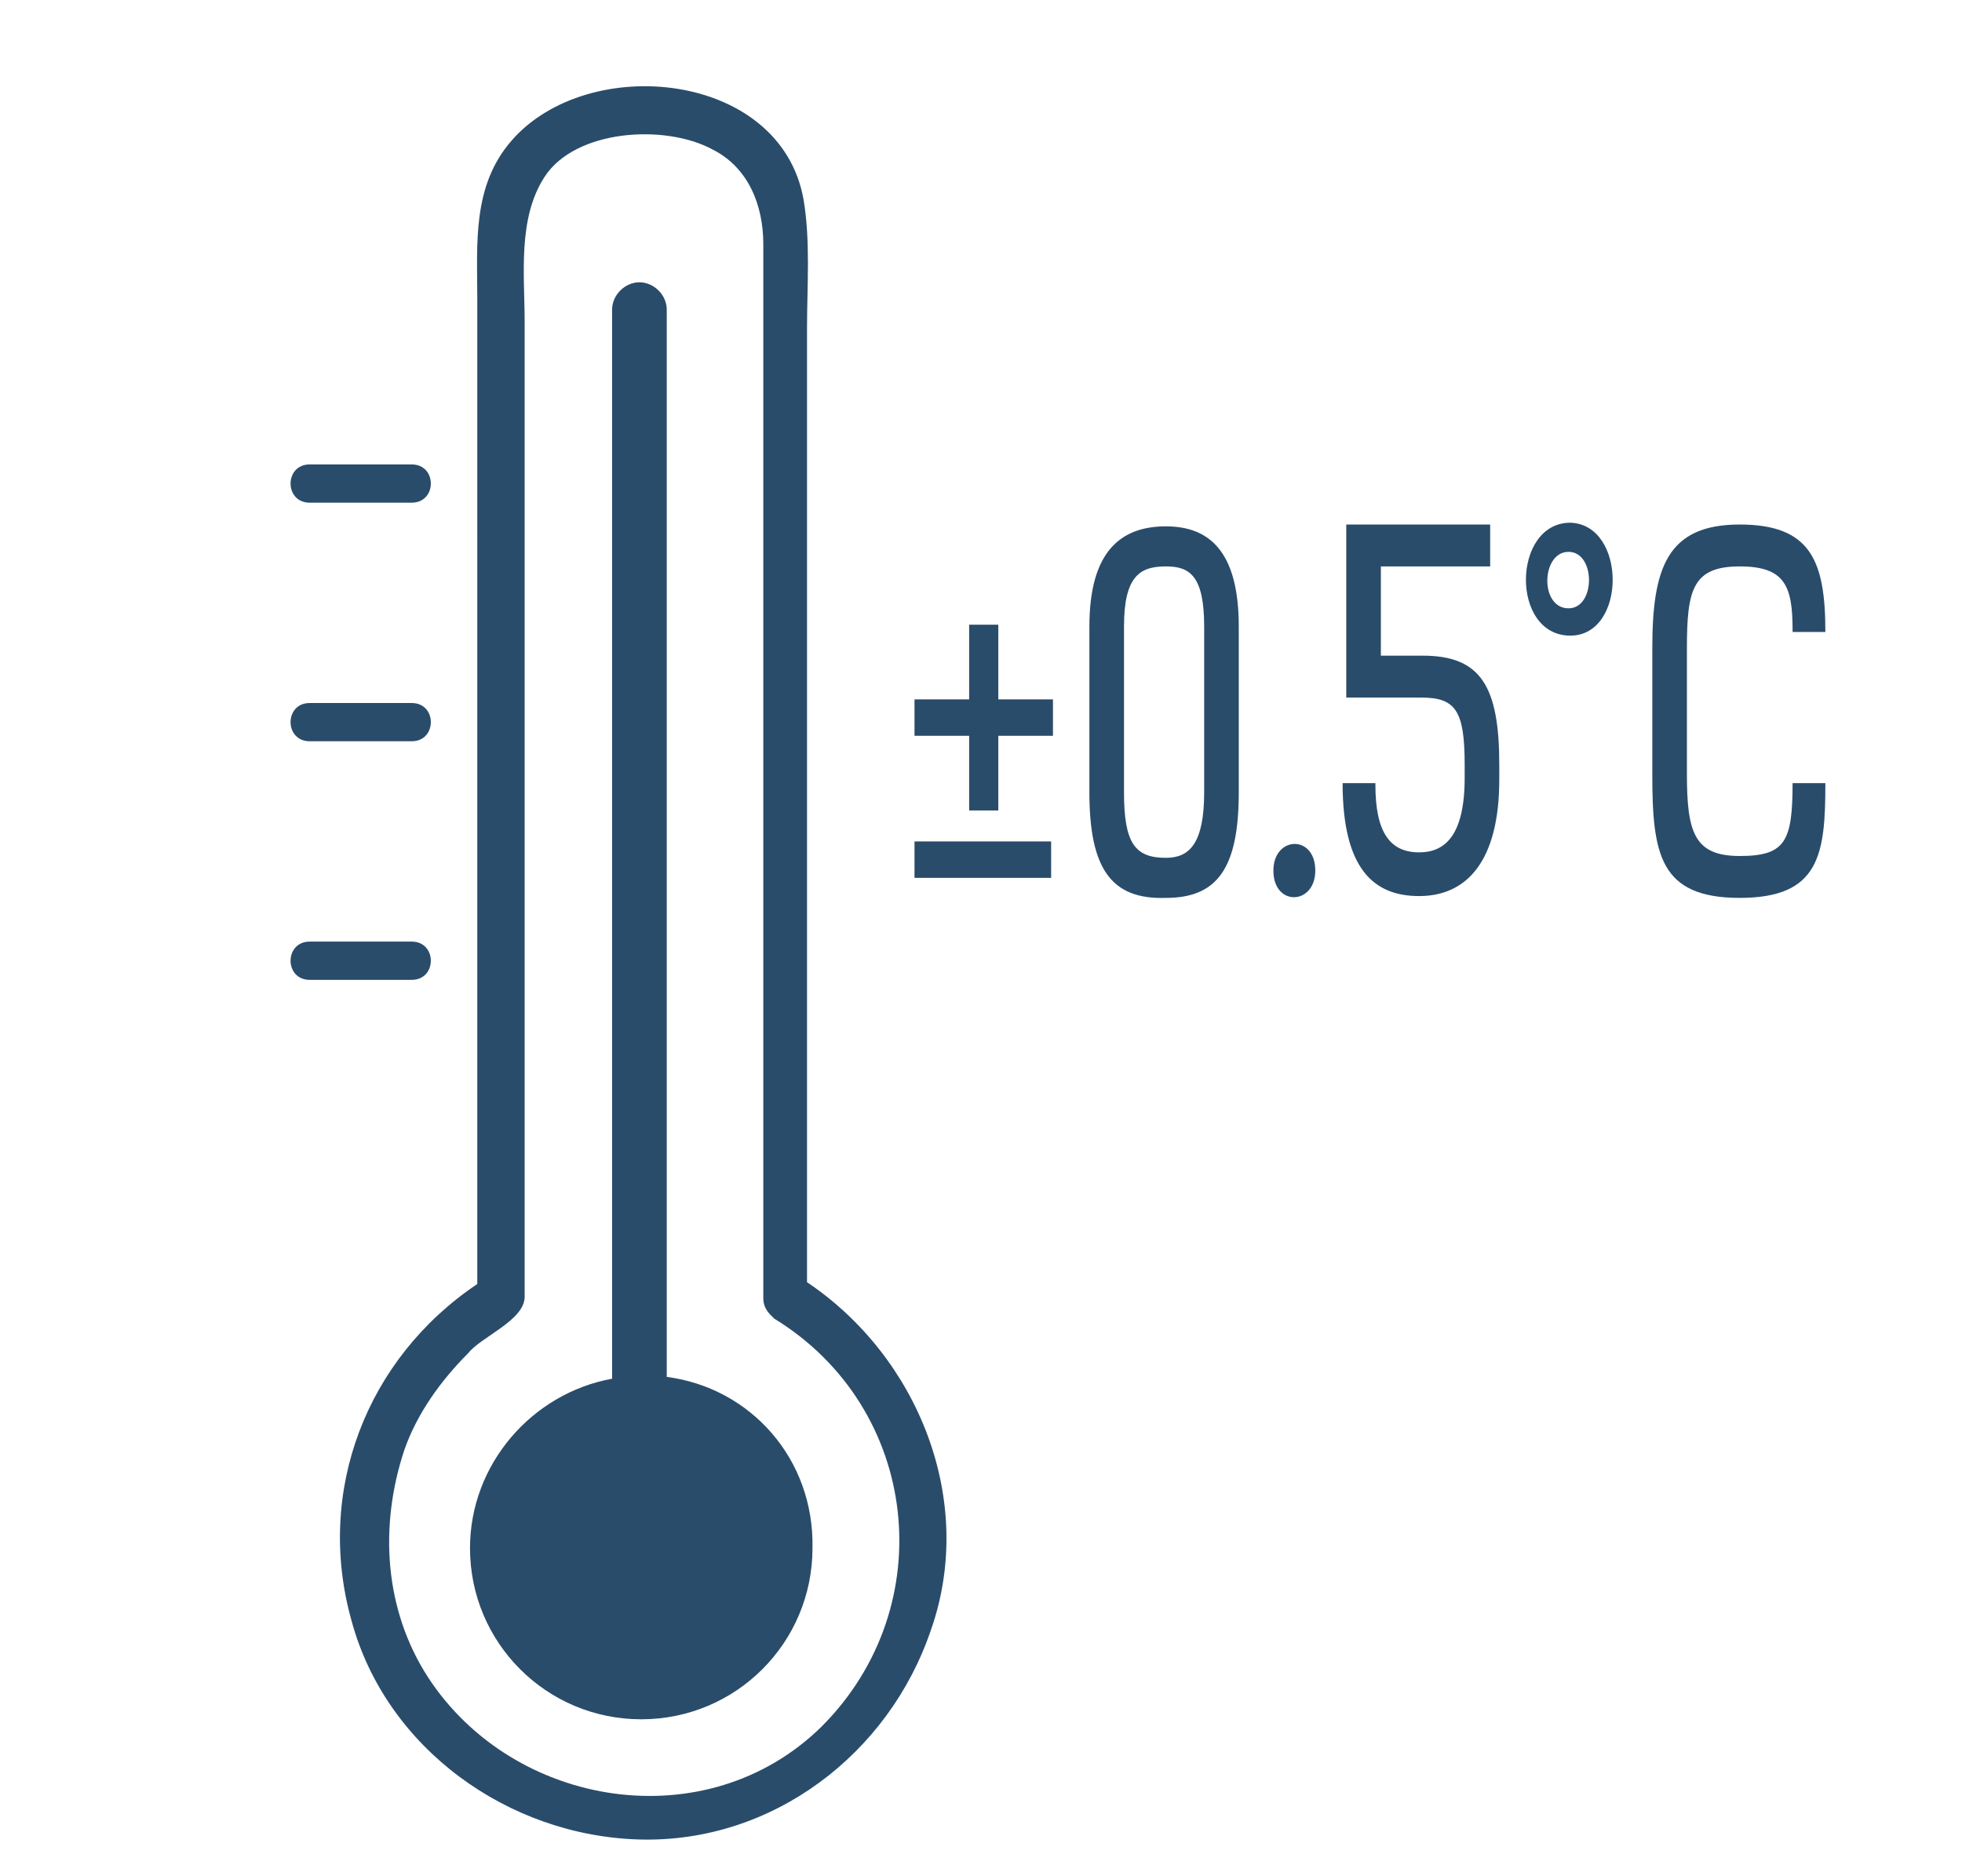 <?xml version="1.0" encoding="utf-8"?>
<!-- Generator: Adobe Illustrator 25.2.1, SVG Export Plug-In . SVG Version: 6.00 Build 0)  -->
<svg version="1.1" id="Слой_2_1_" xmlns="http://www.w3.org/2000/svg" xmlns:xlink="http://www.w3.org/1999/xlink" x="0px"
	 y="0px" viewBox="0 0 107.7 103" style="enable-background:new 0 0 107.7 103;" xml:space="preserve">
<style type="text/css">
	.st0{fill:#2A4C6B;}
	.st1{enable-background:new    ;}
</style>
<g>
	<path class="st0" d="M36.6,75.6V17c0-0.8-0.7-1.5-1.5-1.5l0,0c-0.8,0-1.5,0.7-1.5,1.5v58.7c-4.4,0.8-7.8,4.7-7.8,9.3
		c0,5.2,4.2,9.4,9.4,9.4s9.4-4.2,9.4-9.4C44.7,80.1,41.2,76.2,36.6,75.6z"/>
</g>
<path class="st0" d="M26.2,29.6c0,13.6,0,27.3,0,40.9c-6.1,4.1-8.9,11.4-6.9,18.5c1.9,7,8.6,11.8,15.8,12c7.3,0.2,13.7-4.7,16-11.5
	c2.5-7.1-0.7-15-6.8-19.1c0-17.5,0-34.9,0-52.4c0-2.3,0.2-4.8-0.2-7.1c-1.3-7-11.8-8-16-3.2c-2.2,2.5-1.9,5.7-1.9,8.7
	C26.2,20.9,26.2,25.3,26.2,29.6z M28.8,71.2c0-2.3,0-4.6,0-6.9c0-10.9,0-21.8,0-32.6c0-4.7,0-9.3,0-14c0-2.6-0.4-5.7,1.1-8
	c1.7-2.6,6.6-2.9,9.2-1.5c2,1,2.8,3.1,2.8,5.2c0,3.1,0,6.2,0,9.3c0,11.2,0,22.3,0,33.5c0,5,0,10.1,0,15.1c0,0.4,0.2,0.7,0.4,0.9
	c0.1,0.1,0.1,0.1,0.2,0.2c8,4.9,9.2,15.8,2.6,22.4c-6.3,6.2-16.9,4.5-21.6-2.7c-2.4-3.7-2.7-8.3-1.3-12.5c0.7-2,2-3.8,3.5-5.3
	C26.4,73.4,28.8,72.5,28.8,71.2z"/>
<path class="st0" d="M17,27.6c1.9,0,3.8,0,5.6,0c1.4,0,1.4-2.1,0-2.1c-1.9,0-3.8,0-5.6,0C15.6,25.5,15.6,27.6,17,27.6z"/>
<path class="st0" d="M17,40.7c1.9,0,3.8,0,5.6,0c1.4,0,1.4-2.1,0-2.1c-1.9,0-3.8,0-5.6,0C15.6,38.6,15.6,40.7,17,40.7z"/>
<path class="st0" d="M17,53.8c1.9,0,3.8,0,5.6,0c1.4,0,1.4-2.1,0-2.1c-1.9,0-3.8,0-5.6,0C15.6,51.7,15.6,53.8,17,53.8z"/>
<g class="st1">
	<path class="st0" d="M53.2,38.4v-4.1h1.6v4.1h3v2h-3v4.1h-1.6v-4.1h-3v-2H53.2z M57.7,46.2v2h-7.5v-2H57.7z"/>
	<path class="st0" d="M59.8,43.5v-9.1c0-4.1,1.7-5.5,4.2-5.5c2.4,0,4,1.4,4,5.5v9.1c0,4.2-1.2,5.8-4,5.8
		C61,49.4,59.8,47.7,59.8,43.5z M66.1,43.5v-9.1c0-2.8-0.8-3.3-2.1-3.3c-1.4,0-2.3,0.5-2.3,3.3v9.1c0,2.8,0.6,3.6,2.3,3.6
		C65.3,47.1,66.1,46.3,66.1,43.5z"/>
	<path class="st0" d="M72.2,47.8c0,1.9-2.3,2-2.3,0C69.9,45.9,72.2,45.8,72.2,47.8z"/>
	<path class="st0" d="M75.5,43.1c0,2.6,0.8,3.7,2.4,3.7c1.4,0,2.5-0.9,2.5-4.1v-0.7c0-3-0.5-3.7-2.4-3.7h-4.1v-9.5h7.9v2.3h-6V36
		h2.3c3.2,0,4.2,1.7,4.2,6v0.8c0,4.5-1.8,6.4-4.4,6.4c-2.5,0-4.2-1.5-4.2-6.2H75.5z"/>
	<path class="st0" d="M86.2,34.9c-3.3,0-3.2-6.2,0-6.2C89.3,28.8,89.3,34.9,86.2,34.9z M86.1,33.4c1.5,0,1.5-3.1,0-3.1
		C84.6,30.3,84.5,33.4,86.1,33.4z"/>
	<path class="st0" d="M98.4,34.6c0-2.4-0.4-3.5-2.9-3.5c-2.6,0-2.9,1.3-2.9,4.5v6.9c0,3.2,0.4,4.5,2.9,4.5s2.9-0.8,2.9-4h1.8
		c0,3.9-0.3,6.3-4.7,6.3c-4.4,0-4.8-2.4-4.8-6.8v-6.9c0-4.4,0.8-6.8,4.8-6.8c3.9,0,4.7,2,4.7,5.9H98.4z"/>
</g>
</svg>
